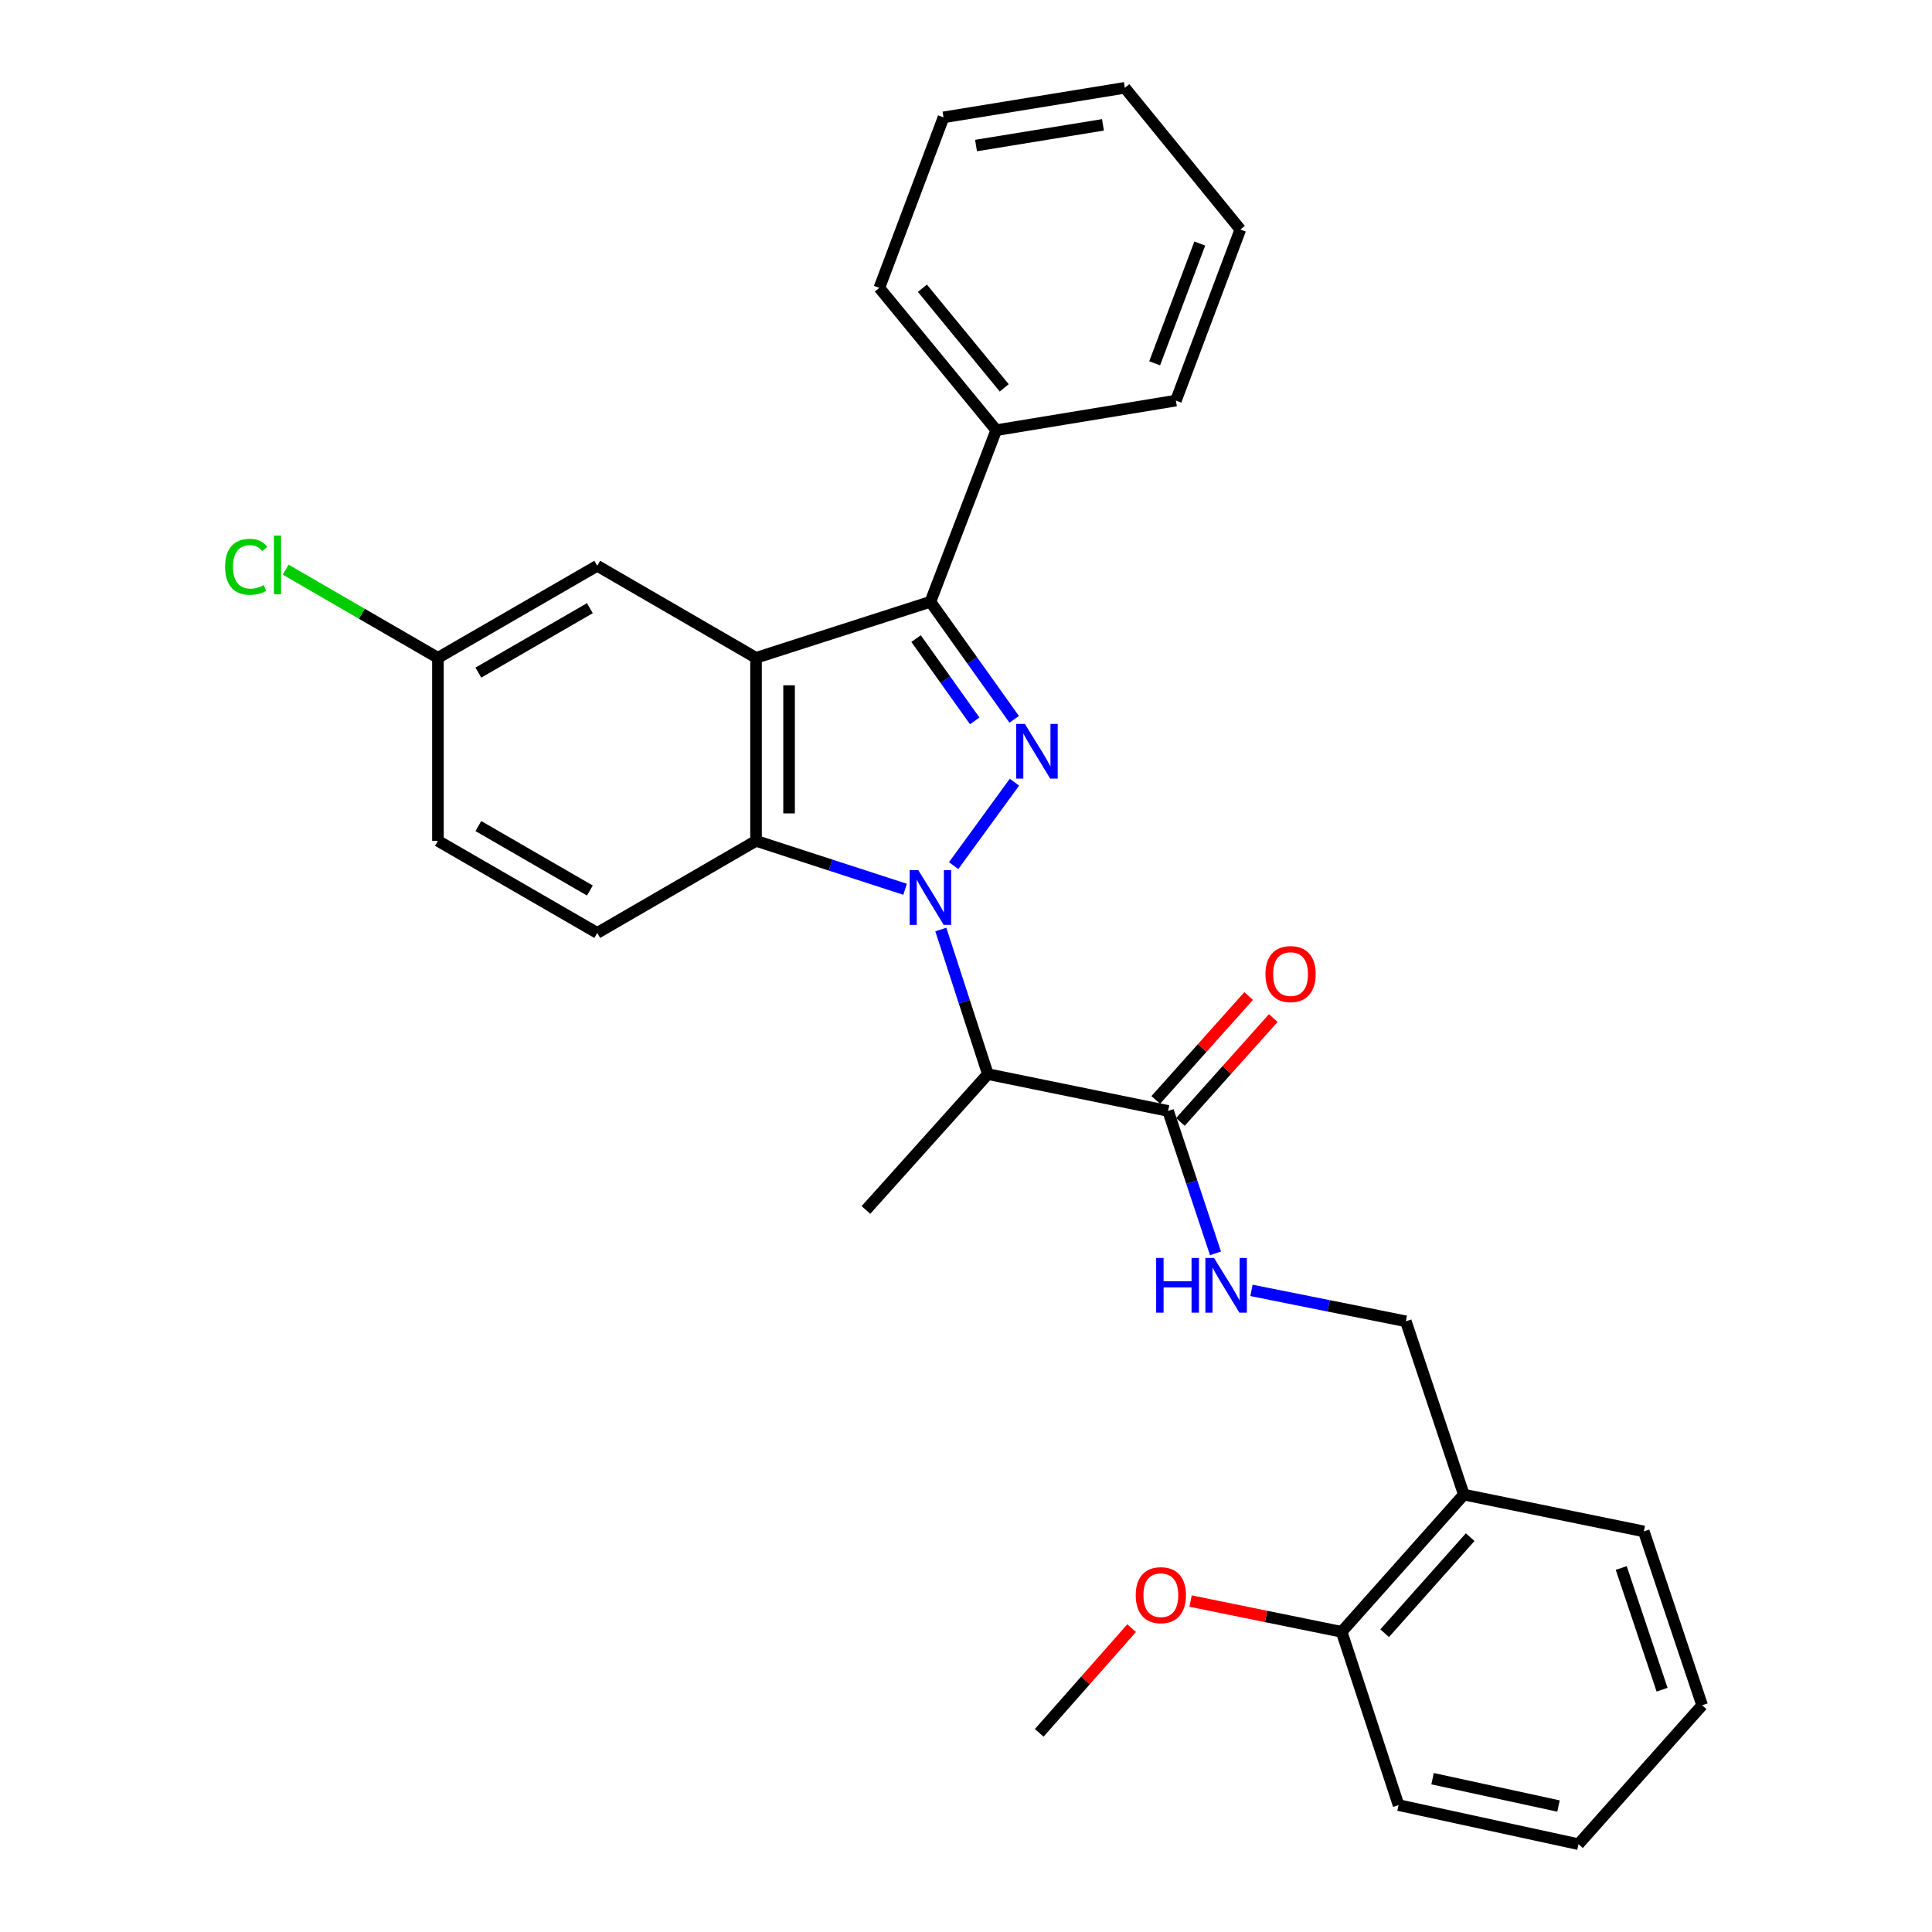 <?xml version='1.0' encoding='iso-8859-1'?>
<svg version='1.1' baseProfile='full'
              xmlns='http://www.w3.org/2000/svg'
                      xmlns:rdkit='http://www.rdkit.org/xml'
                      xmlns:xlink='http://www.w3.org/1999/xlink'
                  xml:space='preserve'
width='1000px' height='1000px' viewBox='0 0 1000 1000'>
<!-- END OF HEADER -->
<rect style='opacity:1.0;fill:#FFFFFF;stroke:none' width='1000' height='1000' x='0' y='0'> </rect>
<path class='bond-0' d='M 493.602,448.046 L 525.078,404.855' style='fill:none;fill-rule:evenodd;stroke:#0000FF;stroke-width:6px;stroke-linecap:butt;stroke-linejoin:miter;stroke-opacity:1' />
<path class='bond-3' d='M 468.465,460.287 L 429.893,447.755' style='fill:none;fill-rule:evenodd;stroke:#0000FF;stroke-width:6px;stroke-linecap:butt;stroke-linejoin:miter;stroke-opacity:1' />
<path class='bond-3' d='M 429.893,447.755 L 391.322,435.222' style='fill:none;fill-rule:evenodd;stroke:#000000;stroke-width:6px;stroke-linecap:butt;stroke-linejoin:miter;stroke-opacity:1' />
<path class='bond-4' d='M 486.966,481.111 L 499.143,518.536' style='fill:none;fill-rule:evenodd;stroke:#0000FF;stroke-width:6px;stroke-linecap:butt;stroke-linejoin:miter;stroke-opacity:1' />
<path class='bond-4' d='M 499.143,518.536 L 511.32,555.962' style='fill:none;fill-rule:evenodd;stroke:#000000;stroke-width:6px;stroke-linecap:butt;stroke-linejoin:miter;stroke-opacity:1' />
<path class='bond-2' d='M 524.946,372.329 L 503.262,341.905' style='fill:none;fill-rule:evenodd;stroke:#0000FF;stroke-width:6px;stroke-linecap:butt;stroke-linejoin:miter;stroke-opacity:1' />
<path class='bond-2' d='M 503.262,341.905 L 481.577,311.481' style='fill:none;fill-rule:evenodd;stroke:#000000;stroke-width:6px;stroke-linecap:butt;stroke-linejoin:miter;stroke-opacity:1' />
<path class='bond-2' d='M 504.516,373.126 L 489.337,351.829' style='fill:none;fill-rule:evenodd;stroke:#0000FF;stroke-width:6px;stroke-linecap:butt;stroke-linejoin:miter;stroke-opacity:1' />
<path class='bond-2' d='M 489.337,351.829 L 474.158,330.532' style='fill:none;fill-rule:evenodd;stroke:#000000;stroke-width:6px;stroke-linecap:butt;stroke-linejoin:miter;stroke-opacity:1' />
<path class='bond-1' d='M 391.322,340.493 L 391.322,435.222' style='fill:none;fill-rule:evenodd;stroke:#000000;stroke-width:6px;stroke-linecap:butt;stroke-linejoin:miter;stroke-opacity:1' />
<path class='bond-1' d='M 408.421,354.702 L 408.421,421.013' style='fill:none;fill-rule:evenodd;stroke:#000000;stroke-width:6px;stroke-linecap:butt;stroke-linejoin:miter;stroke-opacity:1' />
<path class='bond-8' d='M 391.322,340.493 L 309.131,292.843' style='fill:none;fill-rule:evenodd;stroke:#000000;stroke-width:6px;stroke-linecap:butt;stroke-linejoin:miter;stroke-opacity:1' />
<path class='bond-29' d='M 391.322,340.493 L 481.577,311.481' style='fill:none;fill-rule:evenodd;stroke:#000000;stroke-width:6px;stroke-linecap:butt;stroke-linejoin:miter;stroke-opacity:1' />
<path class='bond-10' d='M 481.577,311.481 L 515.652,222.66' style='fill:none;fill-rule:evenodd;stroke:#000000;stroke-width:6px;stroke-linecap:butt;stroke-linejoin:miter;stroke-opacity:1' />
<path class='bond-7' d='M 391.322,435.222 L 309.131,482.882' style='fill:none;fill-rule:evenodd;stroke:#000000;stroke-width:6px;stroke-linecap:butt;stroke-linejoin:miter;stroke-opacity:1' />
<path class='bond-5' d='M 511.32,555.962 L 604.597,575.018' style='fill:none;fill-rule:evenodd;stroke:#000000;stroke-width:6px;stroke-linecap:butt;stroke-linejoin:miter;stroke-opacity:1' />
<path class='bond-16' d='M 511.32,555.962 L 448.205,626.278' style='fill:none;fill-rule:evenodd;stroke:#000000;stroke-width:6px;stroke-linecap:butt;stroke-linejoin:miter;stroke-opacity:1' />
<path class='bond-6' d='M 604.597,575.018 L 616.867,611.877' style='fill:none;fill-rule:evenodd;stroke:#000000;stroke-width:6px;stroke-linecap:butt;stroke-linejoin:miter;stroke-opacity:1' />
<path class='bond-6' d='M 616.867,611.877 L 629.138,648.736' style='fill:none;fill-rule:evenodd;stroke:#0000FF;stroke-width:6px;stroke-linecap:butt;stroke-linejoin:miter;stroke-opacity:1' />
<path class='bond-12' d='M 610.97,580.717 L 635.009,553.828' style='fill:none;fill-rule:evenodd;stroke:#000000;stroke-width:6px;stroke-linecap:butt;stroke-linejoin:miter;stroke-opacity:1' />
<path class='bond-12' d='M 635.009,553.828 L 659.049,526.94' style='fill:none;fill-rule:evenodd;stroke:#FF0000;stroke-width:6px;stroke-linecap:butt;stroke-linejoin:miter;stroke-opacity:1' />
<path class='bond-12' d='M 598.223,569.32 L 622.262,542.432' style='fill:none;fill-rule:evenodd;stroke:#000000;stroke-width:6px;stroke-linecap:butt;stroke-linejoin:miter;stroke-opacity:1' />
<path class='bond-12' d='M 622.262,542.432 L 646.301,515.544' style='fill:none;fill-rule:evenodd;stroke:#FF0000;stroke-width:6px;stroke-linecap:butt;stroke-linejoin:miter;stroke-opacity:1' />
<path class='bond-11' d='M 647.755,667.9 L 687.705,675.901' style='fill:none;fill-rule:evenodd;stroke:#0000FF;stroke-width:6px;stroke-linecap:butt;stroke-linejoin:miter;stroke-opacity:1' />
<path class='bond-11' d='M 687.705,675.901 L 727.654,683.902' style='fill:none;fill-rule:evenodd;stroke:#000000;stroke-width:6px;stroke-linecap:butt;stroke-linejoin:miter;stroke-opacity:1' />
<path class='bond-15' d='M 309.131,482.882 L 226.675,435.222' style='fill:none;fill-rule:evenodd;stroke:#000000;stroke-width:6px;stroke-linecap:butt;stroke-linejoin:miter;stroke-opacity:1' />
<path class='bond-15' d='M 305.32,460.929 L 247.6,427.567' style='fill:none;fill-rule:evenodd;stroke:#000000;stroke-width:6px;stroke-linecap:butt;stroke-linejoin:miter;stroke-opacity:1' />
<path class='bond-30' d='M 309.131,292.843 L 226.675,340.493' style='fill:none;fill-rule:evenodd;stroke:#000000;stroke-width:6px;stroke-linecap:butt;stroke-linejoin:miter;stroke-opacity:1' />
<path class='bond-30' d='M 305.318,314.795 L 247.599,348.15' style='fill:none;fill-rule:evenodd;stroke:#000000;stroke-width:6px;stroke-linecap:butt;stroke-linejoin:miter;stroke-opacity:1' />
<path class='bond-9' d='M 757.682,773.597 L 727.654,683.902' style='fill:none;fill-rule:evenodd;stroke:#000000;stroke-width:6px;stroke-linecap:butt;stroke-linejoin:miter;stroke-opacity:1' />
<path class='bond-13' d='M 757.682,773.597 L 694.434,844.635' style='fill:none;fill-rule:evenodd;stroke:#000000;stroke-width:6px;stroke-linecap:butt;stroke-linejoin:miter;stroke-opacity:1' />
<path class='bond-13' d='M 760.966,795.624 L 716.692,845.35' style='fill:none;fill-rule:evenodd;stroke:#000000;stroke-width:6px;stroke-linecap:butt;stroke-linejoin:miter;stroke-opacity:1' />
<path class='bond-19' d='M 757.682,773.597 L 850.835,792.654' style='fill:none;fill-rule:evenodd;stroke:#000000;stroke-width:6px;stroke-linecap:butt;stroke-linejoin:miter;stroke-opacity:1' />
<path class='bond-20' d='M 515.652,222.66 L 455.14,149' style='fill:none;fill-rule:evenodd;stroke:#000000;stroke-width:6px;stroke-linecap:butt;stroke-linejoin:miter;stroke-opacity:1' />
<path class='bond-20' d='M 519.788,200.757 L 477.429,149.195' style='fill:none;fill-rule:evenodd;stroke:#000000;stroke-width:6px;stroke-linecap:butt;stroke-linejoin:miter;stroke-opacity:1' />
<path class='bond-21' d='M 515.652,222.66 L 608.653,207.346' style='fill:none;fill-rule:evenodd;stroke:#000000;stroke-width:6px;stroke-linecap:butt;stroke-linejoin:miter;stroke-opacity:1' />
<path class='bond-18' d='M 694.434,844.635 L 655.338,836.674' style='fill:none;fill-rule:evenodd;stroke:#000000;stroke-width:6px;stroke-linecap:butt;stroke-linejoin:miter;stroke-opacity:1' />
<path class='bond-18' d='M 655.338,836.674 L 616.241,828.713' style='fill:none;fill-rule:evenodd;stroke:#FF0000;stroke-width:6px;stroke-linecap:butt;stroke-linejoin:miter;stroke-opacity:1' />
<path class='bond-22' d='M 694.434,844.635 L 723.892,934.321' style='fill:none;fill-rule:evenodd;stroke:#000000;stroke-width:6px;stroke-linecap:butt;stroke-linejoin:miter;stroke-opacity:1' />
<path class='bond-14' d='M 226.675,340.493 L 226.675,435.222' style='fill:none;fill-rule:evenodd;stroke:#000000;stroke-width:6px;stroke-linecap:butt;stroke-linejoin:miter;stroke-opacity:1' />
<path class='bond-17' d='M 226.675,340.493 L 187.272,317.672' style='fill:none;fill-rule:evenodd;stroke:#000000;stroke-width:6px;stroke-linecap:butt;stroke-linejoin:miter;stroke-opacity:1' />
<path class='bond-17' d='M 187.272,317.672 L 147.869,294.851' style='fill:none;fill-rule:evenodd;stroke:#00CC00;stroke-width:6px;stroke-linecap:butt;stroke-linejoin:miter;stroke-opacity:1' />
<path class='bond-23' d='M 585.73,842.718 L 561.815,869.819' style='fill:none;fill-rule:evenodd;stroke:#FF0000;stroke-width:6px;stroke-linecap:butt;stroke-linejoin:miter;stroke-opacity:1' />
<path class='bond-23' d='M 561.815,869.819 L 537.9,896.921' style='fill:none;fill-rule:evenodd;stroke:#000000;stroke-width:6px;stroke-linecap:butt;stroke-linejoin:miter;stroke-opacity:1' />
<path class='bond-24' d='M 850.835,792.654 L 881.025,882.634' style='fill:none;fill-rule:evenodd;stroke:#000000;stroke-width:6px;stroke-linecap:butt;stroke-linejoin:miter;stroke-opacity:1' />
<path class='bond-24' d='M 839.153,811.59 L 860.285,874.576' style='fill:none;fill-rule:evenodd;stroke:#000000;stroke-width:6px;stroke-linecap:butt;stroke-linejoin:miter;stroke-opacity:1' />
<path class='bond-25' d='M 455.14,149 L 488.36,60.749' style='fill:none;fill-rule:evenodd;stroke:#000000;stroke-width:6px;stroke-linecap:butt;stroke-linejoin:miter;stroke-opacity:1' />
<path class='bond-26' d='M 608.653,207.346 L 641.997,118.801' style='fill:none;fill-rule:evenodd;stroke:#000000;stroke-width:6px;stroke-linecap:butt;stroke-linejoin:miter;stroke-opacity:1' />
<path class='bond-26' d='M 597.652,188.039 L 620.993,126.057' style='fill:none;fill-rule:evenodd;stroke:#000000;stroke-width:6px;stroke-linecap:butt;stroke-linejoin:miter;stroke-opacity:1' />
<path class='bond-32' d='M 723.892,934.321 L 817.026,954.545' style='fill:none;fill-rule:evenodd;stroke:#000000;stroke-width:6px;stroke-linecap:butt;stroke-linejoin:miter;stroke-opacity:1' />
<path class='bond-32' d='M 741.491,920.645 L 806.685,934.802' style='fill:none;fill-rule:evenodd;stroke:#000000;stroke-width:6px;stroke-linecap:butt;stroke-linejoin:miter;stroke-opacity:1' />
<path class='bond-27' d='M 881.025,882.634 L 817.026,954.545' style='fill:none;fill-rule:evenodd;stroke:#000000;stroke-width:6px;stroke-linecap:butt;stroke-linejoin:miter;stroke-opacity:1' />
<path class='bond-31' d='M 488.36,60.749 L 582.216,45.455' style='fill:none;fill-rule:evenodd;stroke:#000000;stroke-width:6px;stroke-linecap:butt;stroke-linejoin:miter;stroke-opacity:1' />
<path class='bond-31' d='M 505.188,75.331 L 570.887,64.625' style='fill:none;fill-rule:evenodd;stroke:#000000;stroke-width:6px;stroke-linecap:butt;stroke-linejoin:miter;stroke-opacity:1' />
<path class='bond-28' d='M 641.997,118.801 L 582.216,45.455' style='fill:none;fill-rule:evenodd;stroke:#000000;stroke-width:6px;stroke-linecap:butt;stroke-linejoin:miter;stroke-opacity:1' />
<path  class='atom-0' d='M 475.317 450.388
L 484.597 465.388
Q 485.517 466.868, 486.997 469.548
Q 488.477 472.228, 488.557 472.388
L 488.557 450.388
L 492.317 450.388
L 492.317 478.708
L 488.437 478.708
L 478.477 462.308
Q 477.317 460.388, 476.077 458.188
Q 474.877 455.988, 474.517 455.308
L 474.517 478.708
L 470.837 478.708
L 470.837 450.388
L 475.317 450.388
' fill='#0000FF'/>
<path  class='atom-1' d='M 530.472 374.704
L 539.752 389.704
Q 540.672 391.184, 542.152 393.864
Q 543.632 396.544, 543.712 396.704
L 543.712 374.704
L 547.472 374.704
L 547.472 403.024
L 543.592 403.024
L 533.632 386.624
Q 532.472 384.704, 531.232 382.504
Q 530.032 380.304, 529.672 379.624
L 529.672 403.024
L 525.992 403.024
L 525.992 374.704
L 530.472 374.704
' fill='#0000FF'/>
<path  class='atom-7' d='M 598.424 651.114
L 602.264 651.114
L 602.264 663.154
L 616.744 663.154
L 616.744 651.114
L 620.584 651.114
L 620.584 679.434
L 616.744 679.434
L 616.744 666.354
L 602.264 666.354
L 602.264 679.434
L 598.424 679.434
L 598.424 651.114
' fill='#0000FF'/>
<path  class='atom-7' d='M 628.384 651.114
L 637.664 666.114
Q 638.584 667.594, 640.064 670.274
Q 641.544 672.954, 641.624 673.114
L 641.624 651.114
L 645.384 651.114
L 645.384 679.434
L 641.504 679.434
L 631.544 663.034
Q 630.384 661.114, 629.144 658.914
Q 627.944 656.714, 627.584 656.034
L 627.584 679.434
L 623.904 679.434
L 623.904 651.114
L 628.384 651.114
' fill='#0000FF'/>
<path  class='atom-13' d='M 654.997 504.184
Q 654.997 497.384, 658.357 493.584
Q 661.717 489.784, 667.997 489.784
Q 674.277 489.784, 677.637 493.584
Q 680.997 497.384, 680.997 504.184
Q 680.997 511.064, 677.597 514.984
Q 674.197 518.864, 667.997 518.864
Q 661.757 518.864, 658.357 514.984
Q 654.997 511.104, 654.997 504.184
M 667.997 515.664
Q 672.317 515.664, 674.637 512.784
Q 676.997 509.864, 676.997 504.184
Q 676.997 498.624, 674.637 495.824
Q 672.317 492.984, 667.997 492.984
Q 663.677 492.984, 661.317 495.784
Q 658.997 498.584, 658.997 504.184
Q 658.997 509.904, 661.317 512.784
Q 663.677 515.664, 667.997 515.664
' fill='#FF0000'/>
<path  class='atom-18' d='M 116.51 293.376
Q 116.51 286.336, 119.79 282.656
Q 123.11 278.936, 129.39 278.936
Q 135.23 278.936, 138.35 283.056
L 135.71 285.216
Q 133.43 282.216, 129.39 282.216
Q 125.11 282.216, 122.83 285.096
Q 120.59 287.936, 120.59 293.376
Q 120.59 298.976, 122.91 301.856
Q 125.27 304.736, 129.83 304.736
Q 132.95 304.736, 136.59 302.856
L 137.71 305.856
Q 136.23 306.816, 133.99 307.376
Q 131.75 307.936, 129.27 307.936
Q 123.11 307.936, 119.79 304.176
Q 116.51 300.416, 116.51 293.376
' fill='#00CC00'/>
<path  class='atom-18' d='M 141.79 277.216
L 145.47 277.216
L 145.47 307.576
L 141.79 307.576
L 141.79 277.216
' fill='#00CC00'/>
<path  class='atom-19' d='M 587.854 825.659
Q 587.854 818.859, 591.214 815.059
Q 594.574 811.259, 600.854 811.259
Q 607.134 811.259, 610.494 815.059
Q 613.854 818.859, 613.854 825.659
Q 613.854 832.539, 610.454 836.459
Q 607.054 840.339, 600.854 840.339
Q 594.614 840.339, 591.214 836.459
Q 587.854 832.579, 587.854 825.659
M 600.854 837.139
Q 605.174 837.139, 607.494 834.259
Q 609.854 831.339, 609.854 825.659
Q 609.854 820.099, 607.494 817.299
Q 605.174 814.459, 600.854 814.459
Q 596.534 814.459, 594.174 817.259
Q 591.854 820.059, 591.854 825.659
Q 591.854 831.379, 594.174 834.259
Q 596.534 837.139, 600.854 837.139
' fill='#FF0000'/>
</svg>
